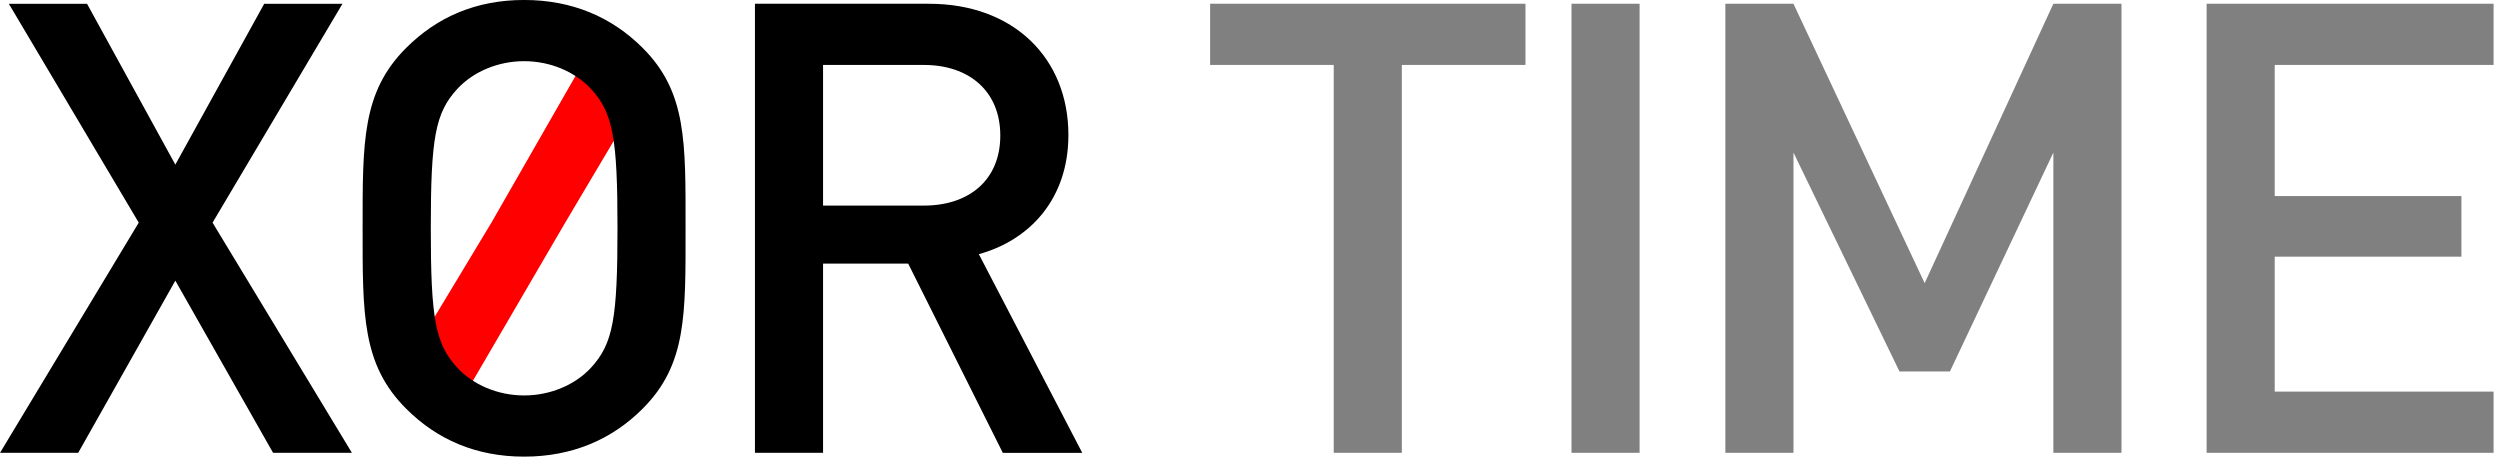 <!DOCTYPE svg PUBLIC "-//W3C//DTD SVG 1.1//EN" "http://www.w3.org/Graphics/SVG/1.1/DTD/svg11.dtd"><svg xmlns="http://www.w3.org/2000/svg" width="219" height="40" viewBox="0 0.167 219 40"><path fill="gray" d="M122.8 5.854v33.98h-5.966V5.854h-10.828V.494h27.625v5.36H122.8zm14.864 33.98V.494h5.965v39.34h-5.968zm42.21 0v-26.3l-9.06 19.172h-4.42l-9.285-19.172v26.3h-5.968V.494h5.965L168.6 24.97 179.874.496h5.967v39.338h-5.966zm13.426 0V.494h25.138v5.36h-19.172v11.49h16.354v5.306h-16.354v11.824h19.172v5.36h-25.14z"/><path fill="#F00" d="M55.248 10.01l-5.73 9.65-9.524 16.32c-.43-.317-.832-.66-1.186-1.042-1.127-1.225-1.818-2.488-2.232-4.533l6.48-10.746L51.83 4.35c.42.313.813.648 1.156 1.02 1.15 1.248 1.846 2.53 2.26 4.64z"/><path d="M23.922 39.835L15.36 24.753 6.85 39.835H0L12.154 19.67.774.498h6.85l7.735 14.09L23.145.498H30L18.62 19.67l12.208 20.165h-6.906zm32.375-3.867c-2.705 2.71-6.188 4.2-10.387 4.2s-7.623-1.49-10.332-4.2c-3.867-3.867-3.813-8.23-3.813-15.8S31.71 8.23 35.578 4.365c2.71-2.71 6.133-4.2 10.332-4.2s7.682 1.49 10.387 4.2c3.87 3.865 3.758 8.23 3.758 15.8s.11 11.935-3.758 15.802zm-4.53-28.012c-1.38-1.492-3.536-2.43-5.856-2.43-2.315 0-4.472.938-5.852 2.43-1.936 2.1-2.322 4.31-2.322 12.21 0 7.9.387 10.112 2.322 12.212 1.38 1.492 3.537 2.43 5.855 2.43 2.32 0 4.478-.938 5.858-2.43 1.935-2.1 2.32-4.31 2.32-12.21 0-7.903-.386-10.112-2.32-12.212zm36.08 31.88l-8.29-16.577H72.1v16.573h-5.967V.497H81.38c7.46 0 12.212 4.807 12.212 11.494 0 5.638-3.426 9.228-7.846 10.44l9.06 17.406h-6.96zM80.94 5.856H72.1v12.32h8.84c3.98 0 6.686-2.267 6.686-6.132 0-3.868-2.708-6.187-6.687-6.187z"/></svg>
